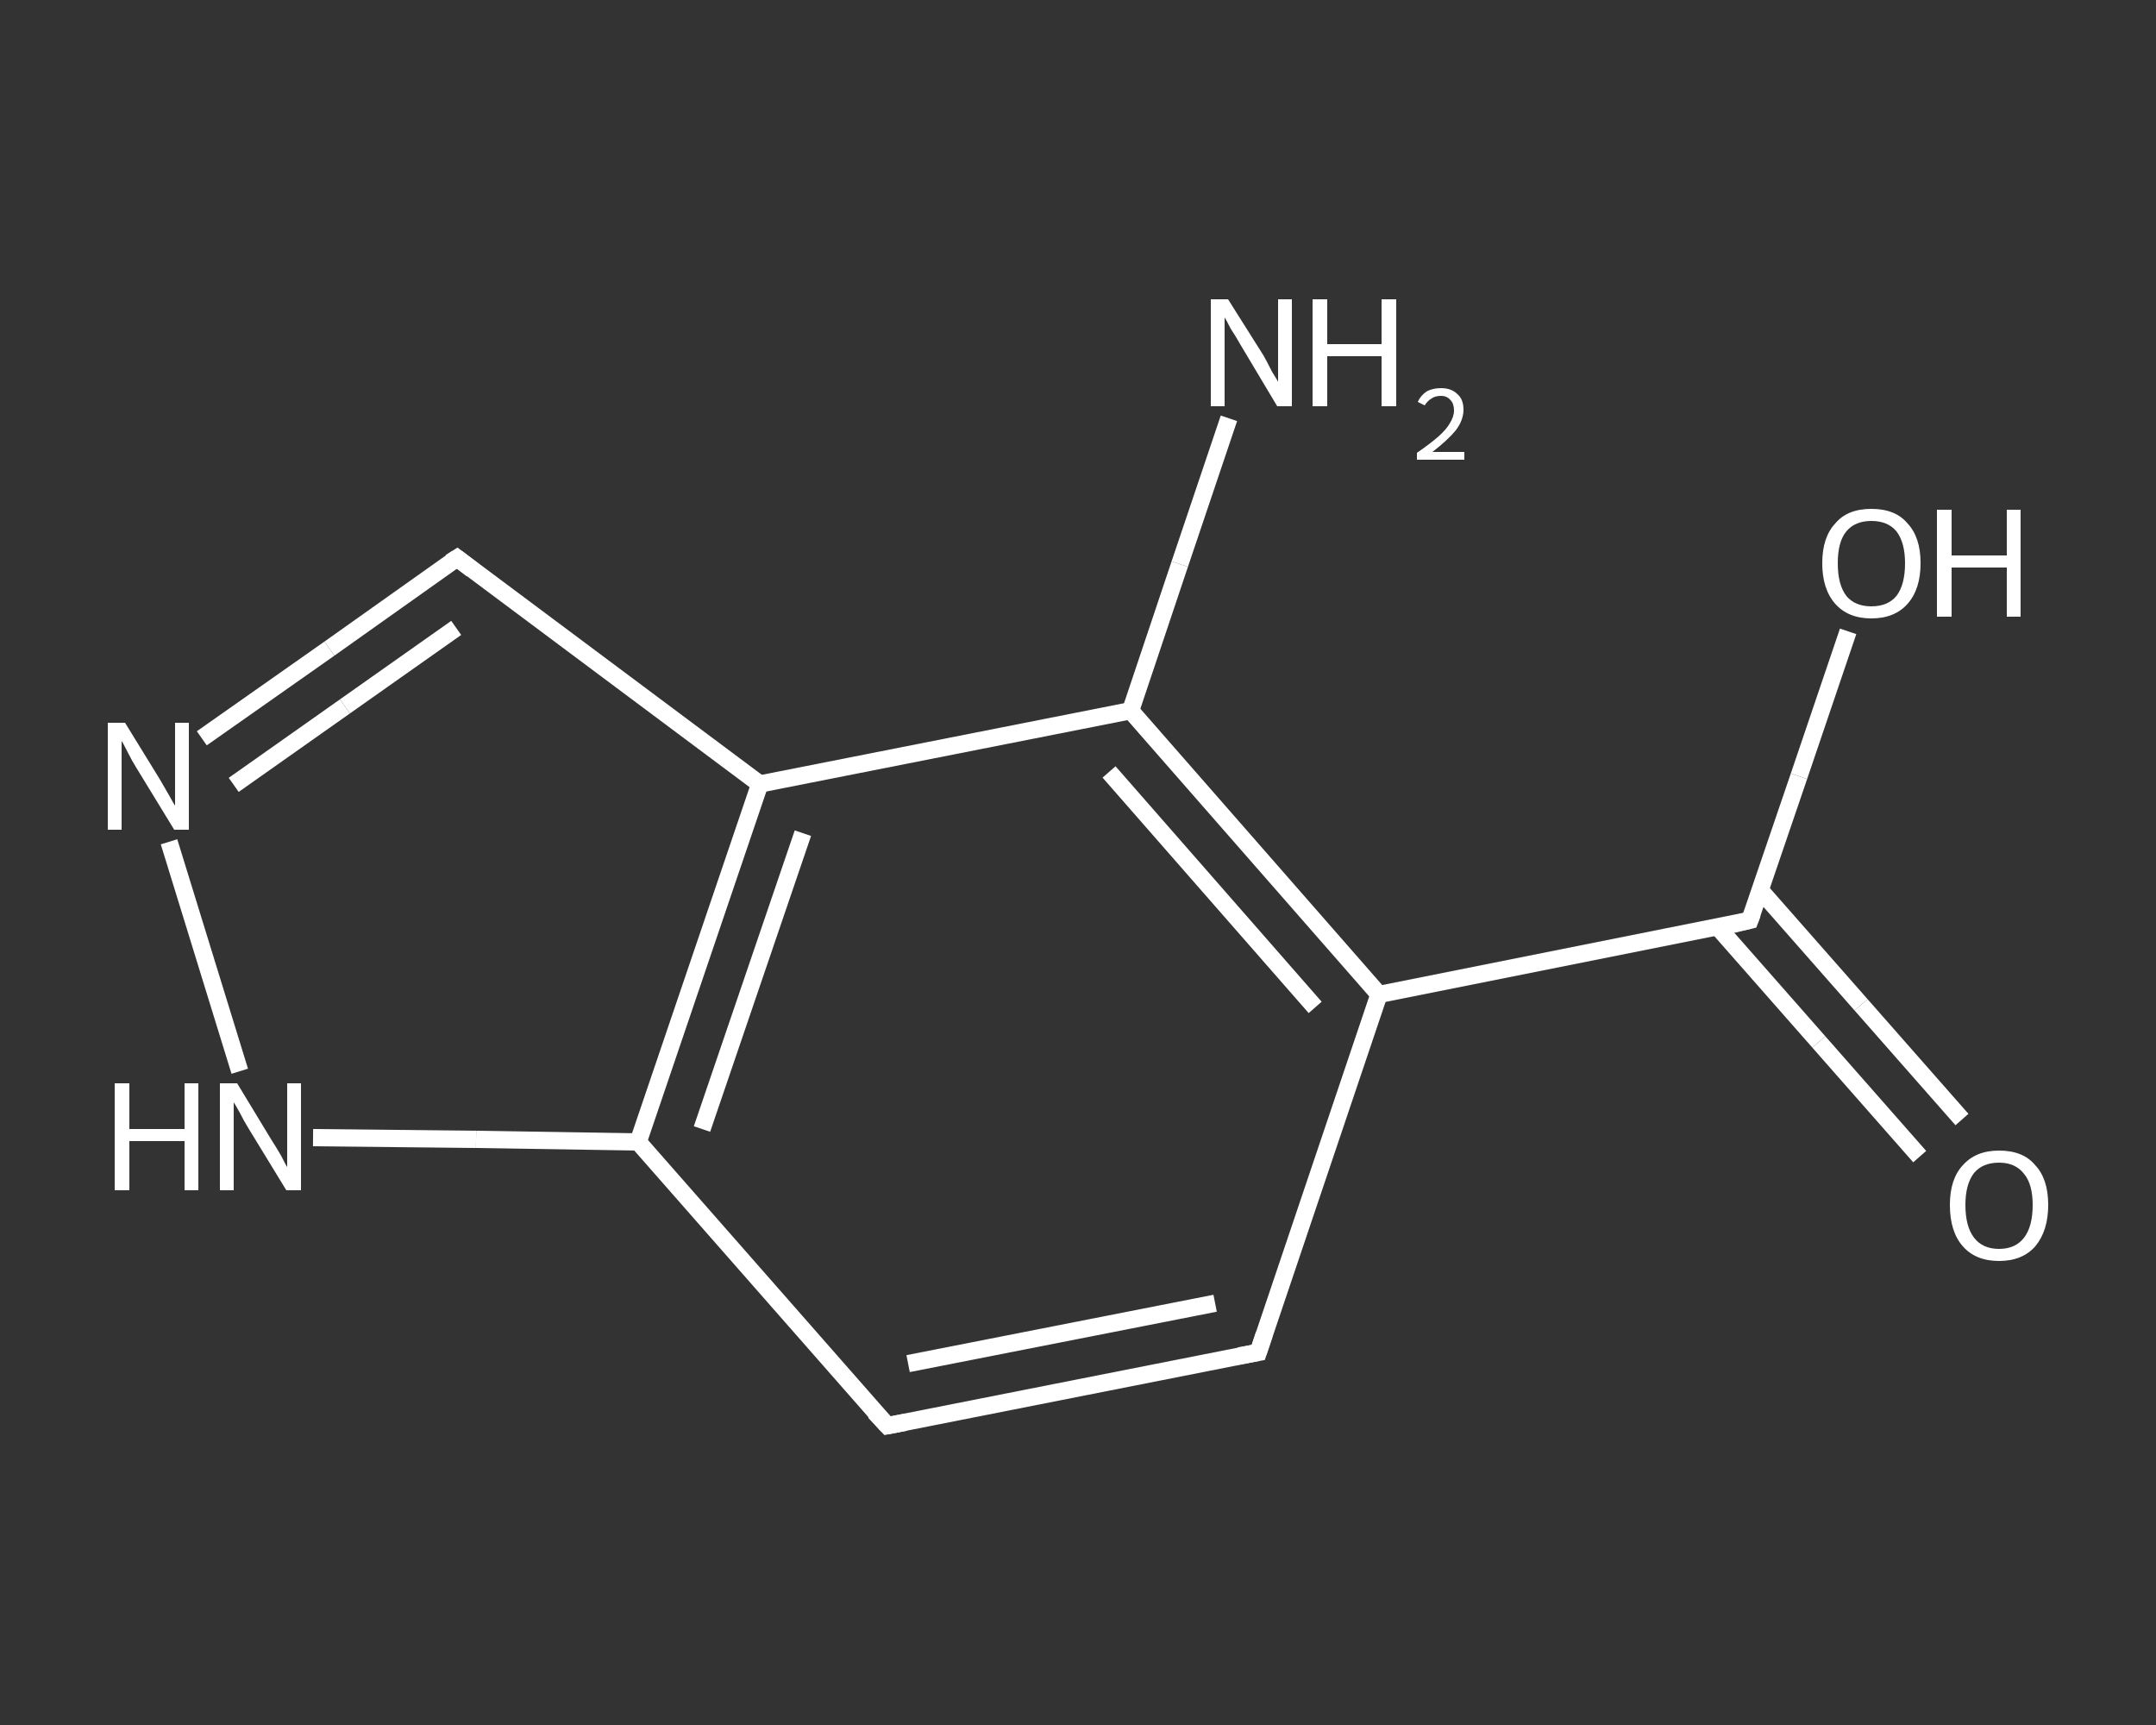 <?xml version='1.0' encoding='iso-8859-1'?>
<svg version='1.1' baseProfile='full'
              xmlns='http://www.w3.org/2000/svg'
                      xmlns:rdkit='http://www.rdkit.org/xml'
                      xmlns:xlink='http://www.w3.org/1999/xlink'
                  xml:space='preserve'
width='250px' height='200px' viewBox='0 0 250 200'>
<rect x="0" y="0" width="250" height="200" fill="#333333" stroke="none"/>
<!-- END OF HEADER -->
<rect style='opacity:1.0;fill:transparent;stroke:none' width='250.0' height='200.0' x='0.0' y='0.0'> </rect>
<path class='bond-0 atom-0 atom-1' d='M 142.5,48.5 L 136.8,65.4' style='fill:none;fill-rule:evenodd;stroke:#FFFFFF;stroke-width:2.0px;stroke-linecap:butt;stroke-linejoin:miter;stroke-opacity:1' />
<path class='bond-0 atom-0 atom-1' d='M 136.8,65.4 L 131.1,82.4' style='fill:none;fill-rule:evenodd;stroke:#FFFFFF;stroke-width:2.0px;stroke-linecap:butt;stroke-linejoin:miter;stroke-opacity:1' />
<path class='bond-1 atom-1 atom-2' d='M 131.1,82.4 L 159.9,115.3' style='fill:none;fill-rule:evenodd;stroke:#FFFFFF;stroke-width:2.0px;stroke-linecap:butt;stroke-linejoin:miter;stroke-opacity:1' />
<path class='bond-1 atom-1 atom-2' d='M 128.6,89.5 L 152.5,116.8' style='fill:none;fill-rule:evenodd;stroke:#FFFFFF;stroke-width:2.0px;stroke-linecap:butt;stroke-linejoin:miter;stroke-opacity:1' />
<path class='bond-2 atom-2 atom-3' d='M 159.9,115.3 L 202.9,106.7' style='fill:none;fill-rule:evenodd;stroke:#FFFFFF;stroke-width:2.0px;stroke-linecap:butt;stroke-linejoin:miter;stroke-opacity:1' />
<path class='bond-3 atom-3 atom-4' d='M 199.2,107.5 L 210.9,120.8' style='fill:none;fill-rule:evenodd;stroke:#FFFFFF;stroke-width:2.0px;stroke-linecap:butt;stroke-linejoin:miter;stroke-opacity:1' />
<path class='bond-3 atom-3 atom-4' d='M 210.9,120.8 L 222.6,134.1' style='fill:none;fill-rule:evenodd;stroke:#FFFFFF;stroke-width:2.0px;stroke-linecap:butt;stroke-linejoin:miter;stroke-opacity:1' />
<path class='bond-3 atom-3 atom-4' d='M 204.1,103.2 L 215.8,116.5' style='fill:none;fill-rule:evenodd;stroke:#FFFFFF;stroke-width:2.0px;stroke-linecap:butt;stroke-linejoin:miter;stroke-opacity:1' />
<path class='bond-3 atom-3 atom-4' d='M 215.8,116.5 L 227.5,129.8' style='fill:none;fill-rule:evenodd;stroke:#FFFFFF;stroke-width:2.0px;stroke-linecap:butt;stroke-linejoin:miter;stroke-opacity:1' />
<path class='bond-4 atom-3 atom-5' d='M 202.9,106.7 L 208.6,90.0' style='fill:none;fill-rule:evenodd;stroke:#FFFFFF;stroke-width:2.0px;stroke-linecap:butt;stroke-linejoin:miter;stroke-opacity:1' />
<path class='bond-4 atom-3 atom-5' d='M 208.6,90.0 L 214.3,73.2' style='fill:none;fill-rule:evenodd;stroke:#FFFFFF;stroke-width:2.0px;stroke-linecap:butt;stroke-linejoin:miter;stroke-opacity:1' />
<path class='bond-5 atom-2 atom-6' d='M 159.9,115.3 L 145.9,156.8' style='fill:none;fill-rule:evenodd;stroke:#FFFFFF;stroke-width:2.0px;stroke-linecap:butt;stroke-linejoin:miter;stroke-opacity:1' />
<path class='bond-6 atom-6 atom-7' d='M 145.9,156.8 L 102.9,165.3' style='fill:none;fill-rule:evenodd;stroke:#FFFFFF;stroke-width:2.0px;stroke-linecap:butt;stroke-linejoin:miter;stroke-opacity:1' />
<path class='bond-6 atom-6 atom-7' d='M 140.9,151.1 L 105.3,158.1' style='fill:none;fill-rule:evenodd;stroke:#FFFFFF;stroke-width:2.0px;stroke-linecap:butt;stroke-linejoin:miter;stroke-opacity:1' />
<path class='bond-7 atom-7 atom-8' d='M 102.9,165.3 L 74.0,132.4' style='fill:none;fill-rule:evenodd;stroke:#FFFFFF;stroke-width:2.0px;stroke-linecap:butt;stroke-linejoin:miter;stroke-opacity:1' />
<path class='bond-8 atom-8 atom-9' d='M 74.0,132.4 L 55.2,132.1' style='fill:none;fill-rule:evenodd;stroke:#FFFFFF;stroke-width:2.0px;stroke-linecap:butt;stroke-linejoin:miter;stroke-opacity:1' />
<path class='bond-8 atom-8 atom-9' d='M 55.2,132.1 L 36.3,131.9' style='fill:none;fill-rule:evenodd;stroke:#FFFFFF;stroke-width:2.0px;stroke-linecap:butt;stroke-linejoin:miter;stroke-opacity:1' />
<path class='bond-9 atom-9 atom-10' d='M 27.8,124.2 L 19.6,97.6' style='fill:none;fill-rule:evenodd;stroke:#FFFFFF;stroke-width:2.0px;stroke-linecap:butt;stroke-linejoin:miter;stroke-opacity:1' />
<path class='bond-10 atom-10 atom-11' d='M 23.4,85.6 L 38.2,75.2' style='fill:none;fill-rule:evenodd;stroke:#FFFFFF;stroke-width:2.0px;stroke-linecap:butt;stroke-linejoin:miter;stroke-opacity:1' />
<path class='bond-10 atom-10 atom-11' d='M 38.2,75.2 L 53.0,64.7' style='fill:none;fill-rule:evenodd;stroke:#FFFFFF;stroke-width:2.0px;stroke-linecap:butt;stroke-linejoin:miter;stroke-opacity:1' />
<path class='bond-10 atom-10 atom-11' d='M 27.1,91.0 L 40.0,81.9' style='fill:none;fill-rule:evenodd;stroke:#FFFFFF;stroke-width:2.0px;stroke-linecap:butt;stroke-linejoin:miter;stroke-opacity:1' />
<path class='bond-10 atom-10 atom-11' d='M 40.0,81.9 L 52.9,72.8' style='fill:none;fill-rule:evenodd;stroke:#FFFFFF;stroke-width:2.0px;stroke-linecap:butt;stroke-linejoin:miter;stroke-opacity:1' />
<path class='bond-11 atom-11 atom-12' d='M 53.0,64.7 L 88.1,90.9' style='fill:none;fill-rule:evenodd;stroke:#FFFFFF;stroke-width:2.0px;stroke-linecap:butt;stroke-linejoin:miter;stroke-opacity:1' />
<path class='bond-12 atom-12 atom-1' d='M 88.1,90.9 L 131.1,82.4' style='fill:none;fill-rule:evenodd;stroke:#FFFFFF;stroke-width:2.0px;stroke-linecap:butt;stroke-linejoin:miter;stroke-opacity:1' />
<path class='bond-13 atom-12 atom-8' d='M 88.1,90.9 L 74.0,132.4' style='fill:none;fill-rule:evenodd;stroke:#FFFFFF;stroke-width:2.0px;stroke-linecap:butt;stroke-linejoin:miter;stroke-opacity:1' />
<path class='bond-13 atom-12 atom-8' d='M 93.1,96.6 L 81.4,130.9' style='fill:none;fill-rule:evenodd;stroke:#FFFFFF;stroke-width:2.0px;stroke-linecap:butt;stroke-linejoin:miter;stroke-opacity:1' />
<path d='M 200.8,107.2 L 202.9,106.7 L 203.2,105.9' style='fill:none;stroke:#FFFFFF;stroke-width:2.0px;stroke-linecap:butt;stroke-linejoin:miter;stroke-opacity:1;' />
<path d='M 146.6,154.7 L 145.9,156.8 L 143.7,157.2' style='fill:none;stroke:#FFFFFF;stroke-width:2.0px;stroke-linecap:butt;stroke-linejoin:miter;stroke-opacity:1;' />
<path d='M 105.0,164.9 L 102.9,165.3 L 101.4,163.7' style='fill:none;stroke:#FFFFFF;stroke-width:2.0px;stroke-linecap:butt;stroke-linejoin:miter;stroke-opacity:1;' />
<path d='M 52.2,65.2 L 53.0,64.7 L 54.7,66.0' style='fill:none;stroke:#FFFFFF;stroke-width:2.0px;stroke-linecap:butt;stroke-linejoin:miter;stroke-opacity:1;' />
<path class='atom-0' d='M 142.4 34.7
L 146.5 41.2
Q 146.9 41.9, 147.5 43.1
Q 148.2 44.2, 148.2 44.3
L 148.2 34.7
L 149.8 34.7
L 149.8 47.1
L 148.1 47.1
L 143.8 39.9
Q 143.3 39.0, 142.7 38.1
Q 142.2 37.1, 142.0 36.8
L 142.0 47.1
L 140.4 47.1
L 140.4 34.7
L 142.4 34.7
' fill='#FFFFFF'/>
<path class='atom-0' d='M 152.2 34.7
L 153.9 34.7
L 153.9 39.9
L 160.2 39.9
L 160.2 34.7
L 161.9 34.7
L 161.9 47.1
L 160.2 47.1
L 160.2 41.3
L 153.9 41.3
L 153.9 47.1
L 152.2 47.1
L 152.2 34.7
' fill='#FFFFFF'/>
<path class='atom-0' d='M 164.4 46.6
Q 164.7 45.9, 165.4 45.4
Q 166.1 45.0, 167.1 45.0
Q 168.3 45.0, 169.0 45.7
Q 169.7 46.3, 169.7 47.5
Q 169.7 48.7, 168.8 49.9
Q 167.9 51.0, 166.1 52.4
L 169.8 52.4
L 169.8 53.3
L 164.3 53.3
L 164.3 52.5
Q 165.9 51.4, 166.8 50.6
Q 167.7 49.8, 168.1 49.1
Q 168.6 48.3, 168.6 47.6
Q 168.6 46.8, 168.2 46.4
Q 167.8 45.9, 167.1 45.9
Q 166.4 45.9, 166.0 46.2
Q 165.5 46.5, 165.2 47.0
L 164.4 46.6
' fill='#FFFFFF'/>
<path class='atom-4' d='M 226.1 139.7
Q 226.1 136.7, 227.6 135.1
Q 229.1 133.4, 231.8 133.4
Q 234.6 133.4, 236.0 135.1
Q 237.5 136.7, 237.5 139.7
Q 237.5 142.7, 236.0 144.5
Q 234.5 146.2, 231.8 146.2
Q 229.1 146.2, 227.6 144.5
Q 226.1 142.8, 226.1 139.7
M 231.8 144.8
Q 233.7 144.8, 234.7 143.5
Q 235.7 142.2, 235.7 139.7
Q 235.7 137.3, 234.7 136.1
Q 233.7 134.8, 231.8 134.8
Q 229.9 134.8, 228.9 136.0
Q 227.9 137.3, 227.9 139.7
Q 227.9 142.2, 228.9 143.5
Q 229.9 144.8, 231.8 144.8
' fill='#FFFFFF'/>
<path class='atom-5' d='M 211.3 65.3
Q 211.3 62.3, 212.8 60.7
Q 214.2 59.0, 217.0 59.0
Q 219.8 59.0, 221.2 60.7
Q 222.7 62.3, 222.7 65.3
Q 222.7 68.3, 221.2 70.0
Q 219.7 71.7, 217.0 71.7
Q 214.3 71.7, 212.8 70.0
Q 211.3 68.3, 211.3 65.3
M 217.0 70.3
Q 218.9 70.3, 219.9 69.1
Q 220.9 67.8, 220.9 65.3
Q 220.9 62.9, 219.9 61.6
Q 218.9 60.4, 217.0 60.4
Q 215.1 60.4, 214.1 61.6
Q 213.1 62.8, 213.1 65.3
Q 213.1 67.8, 214.1 69.1
Q 215.1 70.3, 217.0 70.3
' fill='#FFFFFF'/>
<path class='atom-5' d='M 224.6 59.1
L 226.3 59.1
L 226.3 64.4
L 232.7 64.4
L 232.7 59.1
L 234.3 59.1
L 234.3 71.5
L 232.7 71.5
L 232.7 65.8
L 226.3 65.8
L 226.3 71.5
L 224.6 71.5
L 224.6 59.1
' fill='#FFFFFF'/>
<path class='atom-9' d='M 13.3 125.6
L 15.0 125.6
L 15.0 130.9
L 21.4 130.9
L 21.4 125.6
L 23.0 125.6
L 23.0 138.0
L 21.4 138.0
L 21.4 132.3
L 15.0 132.3
L 15.0 138.0
L 13.3 138.0
L 13.3 125.6
' fill='#FFFFFF'/>
<path class='atom-9' d='M 27.5 125.6
L 31.5 132.2
Q 31.9 132.8, 32.6 134.0
Q 33.2 135.2, 33.3 135.3
L 33.3 125.6
L 34.9 125.6
L 34.9 138.0
L 33.2 138.0
L 28.8 130.8
Q 28.3 130.0, 27.8 129.0
Q 27.3 128.1, 27.1 127.8
L 27.1 138.0
L 25.5 138.0
L 25.5 125.6
L 27.5 125.6
' fill='#FFFFFF'/>
<path class='atom-10' d='M 14.5 83.8
L 18.5 90.3
Q 18.9 91.0, 19.6 92.2
Q 20.2 93.3, 20.3 93.4
L 20.3 83.8
L 21.9 83.8
L 21.9 96.2
L 20.2 96.2
L 15.8 89.0
Q 15.3 88.2, 14.8 87.2
Q 14.3 86.2, 14.1 85.9
L 14.1 96.2
L 12.5 96.2
L 12.5 83.8
L 14.5 83.8
' fill='#FFFFFF'/>
</svg>
